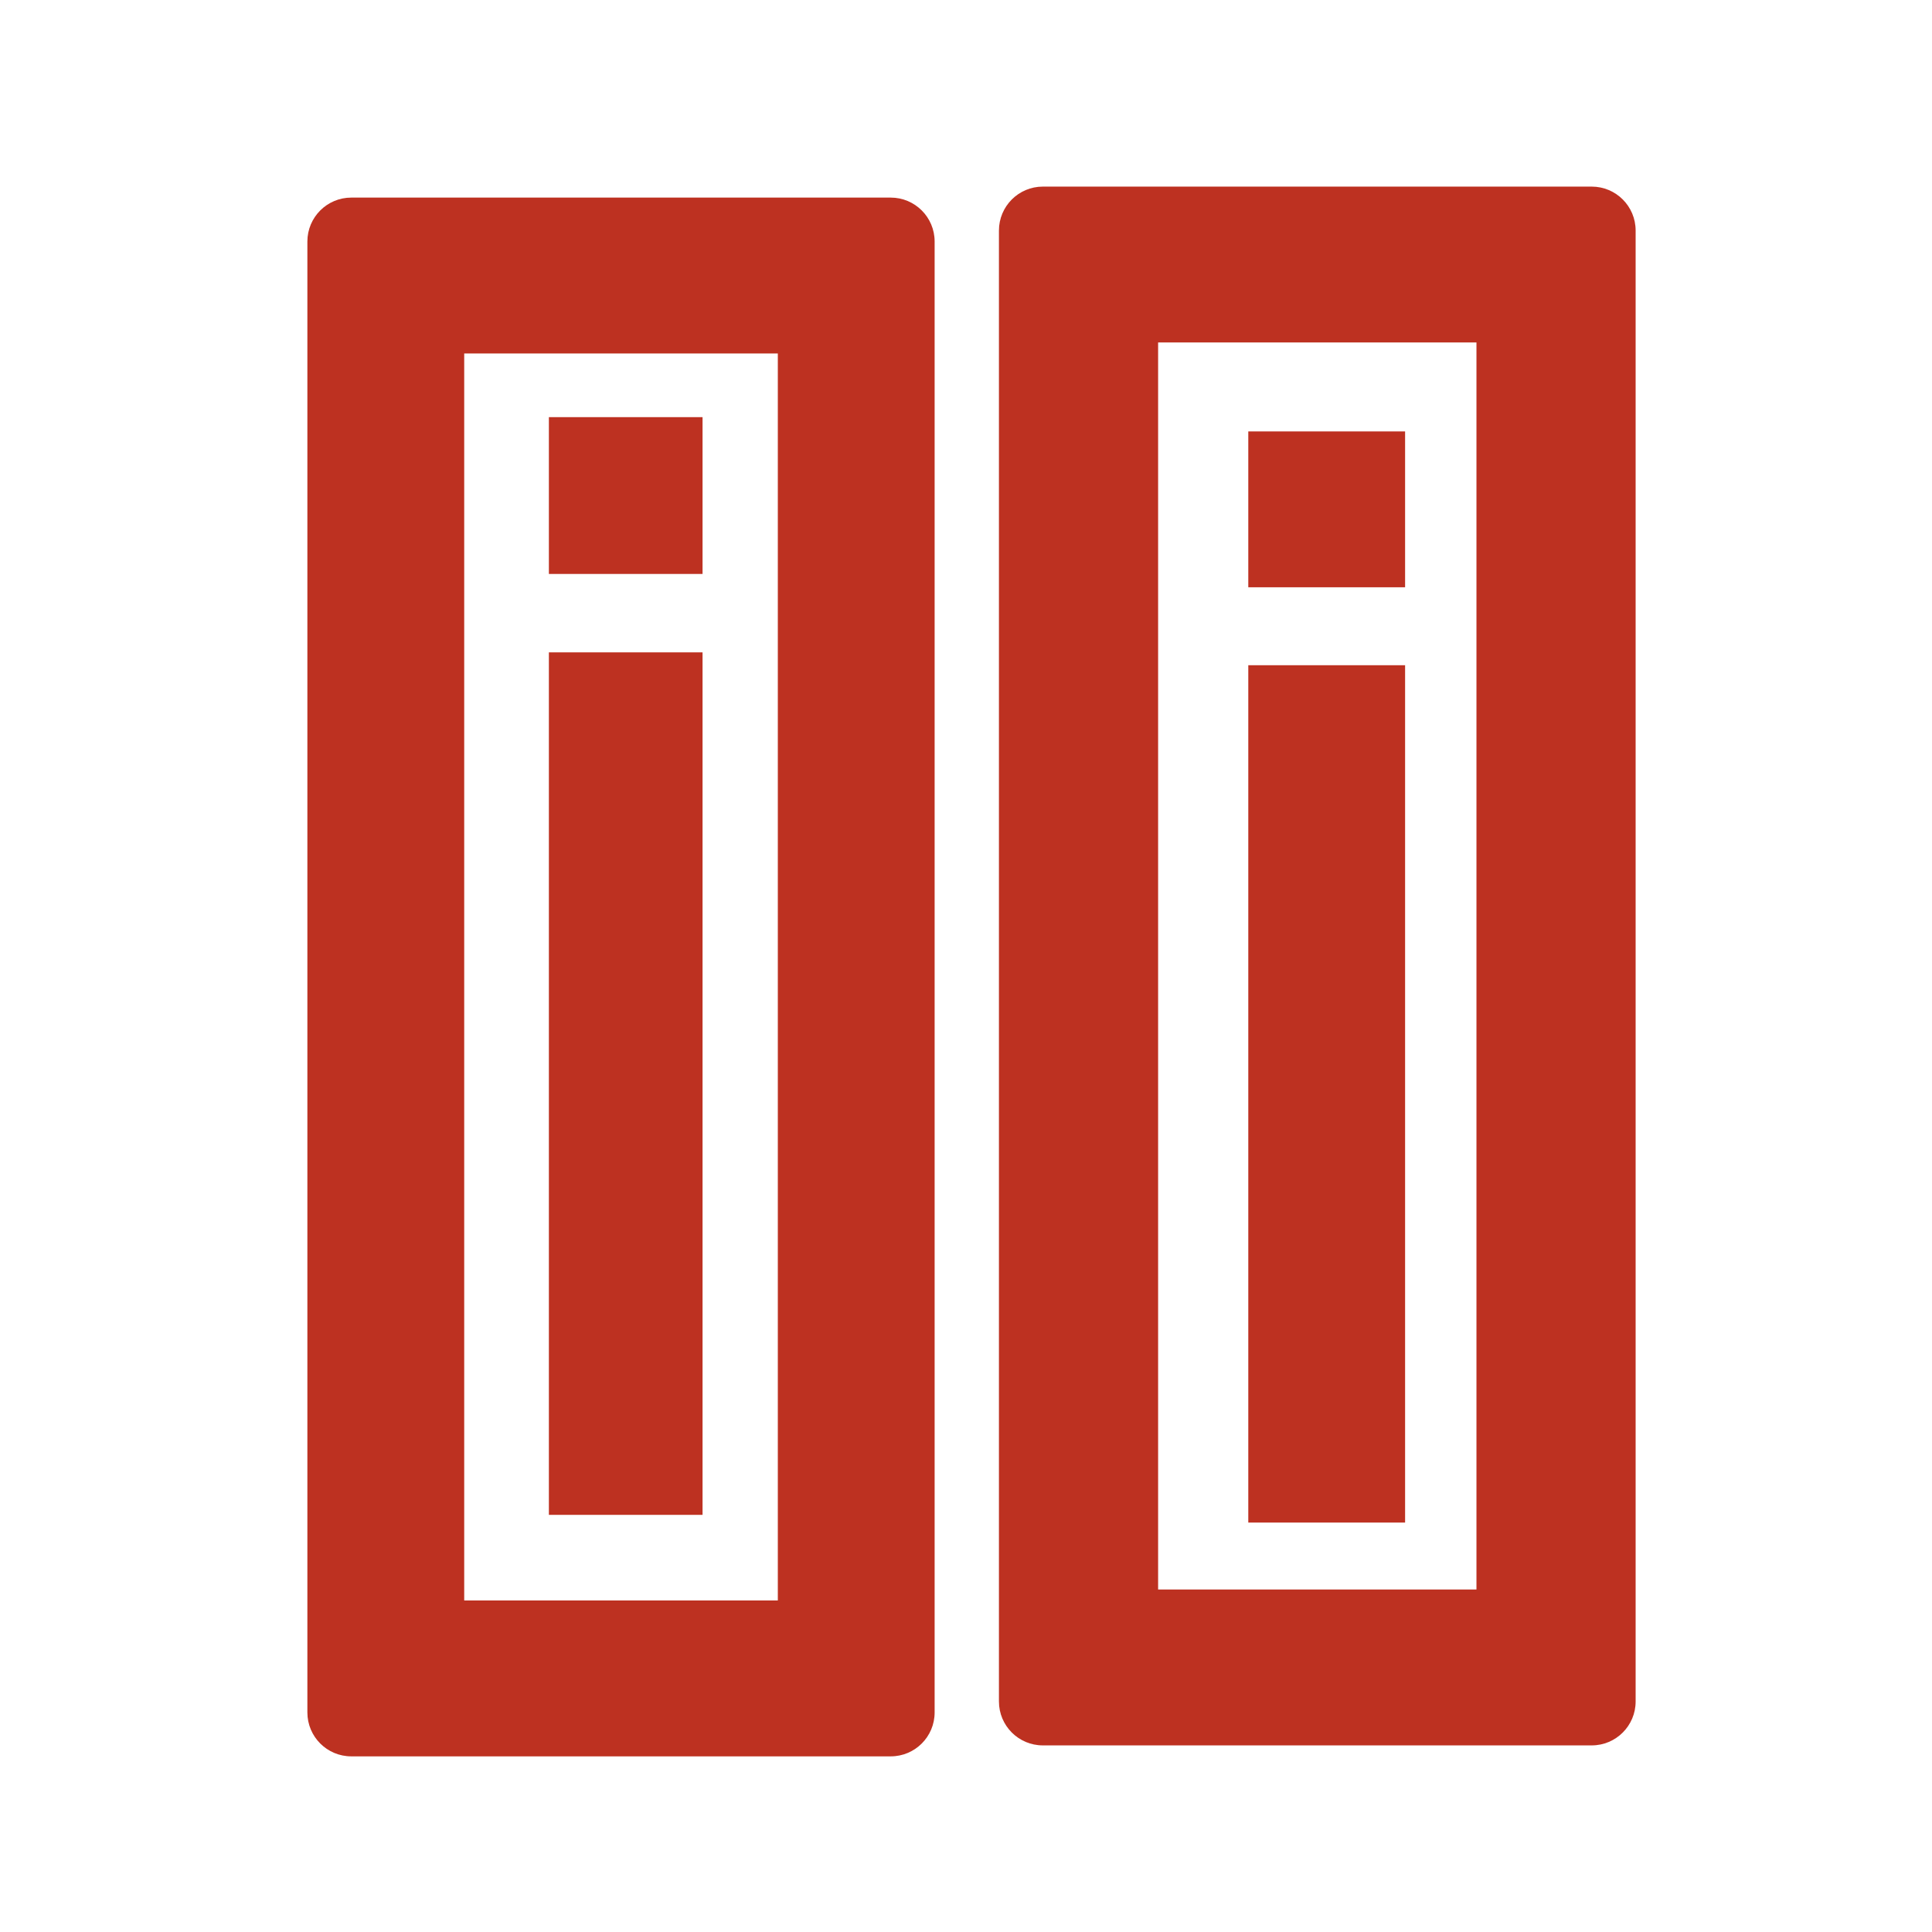 <?xml version="1.0" encoding="UTF-8"?>
<svg width="80px" height="80px" viewBox="0 0 80 80" version="1.1" xmlns="http://www.w3.org/2000/svg" xmlns:xlink="http://www.w3.org/1999/xlink">
    <title>shuangji</title>
    <g id="页面-1" stroke="none" stroke-width="1" fill="none" fill-rule="evenodd">
        <g id="官网备份-2" transform="translate(-360, -3807)">
            <g id="shuangji" transform="translate(360, 3807)">
                <rect id="矩形备份-76" x="0" y="0" width="80" height="80"></rect>
                <g id="编组" transform="translate(40.273, 40.182) rotate(-90) translate(-40.273, -40.182) translate(7.273, 12.182)" fill="#BD3121" fill-rule="nonzero">
                    <path d="M10.455,10.455 L46.169,10.455 L46.169,16.818 L10.455,16.818 L10.455,10.455 Z M49.416,10.455 L55.909,10.455 L55.909,16.818 L49.416,16.818 L49.416,10.455 Z" id="形状"></path>
                    <path d="M0.455,2.273 L0.455,24.61 C0.455,25.614 1.269,26.428 2.273,26.428 L63.182,26.428 C64.186,26.428 65,25.614 65,24.61 L65,2.273 C65,1.269 64.186,0.455 63.182,0.455 L2.273,0.455 C1.269,0.455 0.455,1.269 0.455,2.273 Z M58.546,19.935 L6.91,19.935 L6.91,6.949 L58.546,6.949 L58.546,19.935 L58.546,19.935 Z M10.136,39.416 L45.636,39.416 L45.636,45.909 L10.136,45.909 L10.136,39.416 Z M48.864,39.416 L55.318,39.416 L55.318,45.909 L48.864,45.909 L48.864,39.416 Z" id="形状"></path>
                    <path d="M65.455,53.636 L65.455,30.909 C65.455,29.905 64.641,29.091 63.636,29.091 L2.727,29.091 C1.723,29.091 0.909,29.905 0.909,30.909 L0.909,53.636 C0.909,54.641 1.723,55.455 2.727,55.455 L63.636,55.455 C64.641,55.455 65.455,54.641 65.455,53.636 Z M7.364,35.682 L59.001,35.682 L59.001,48.864 L7.364,48.864 L7.364,35.682 Z" id="形状"></path>
                </g>
            </g>
        </g>
    </g>
</svg>